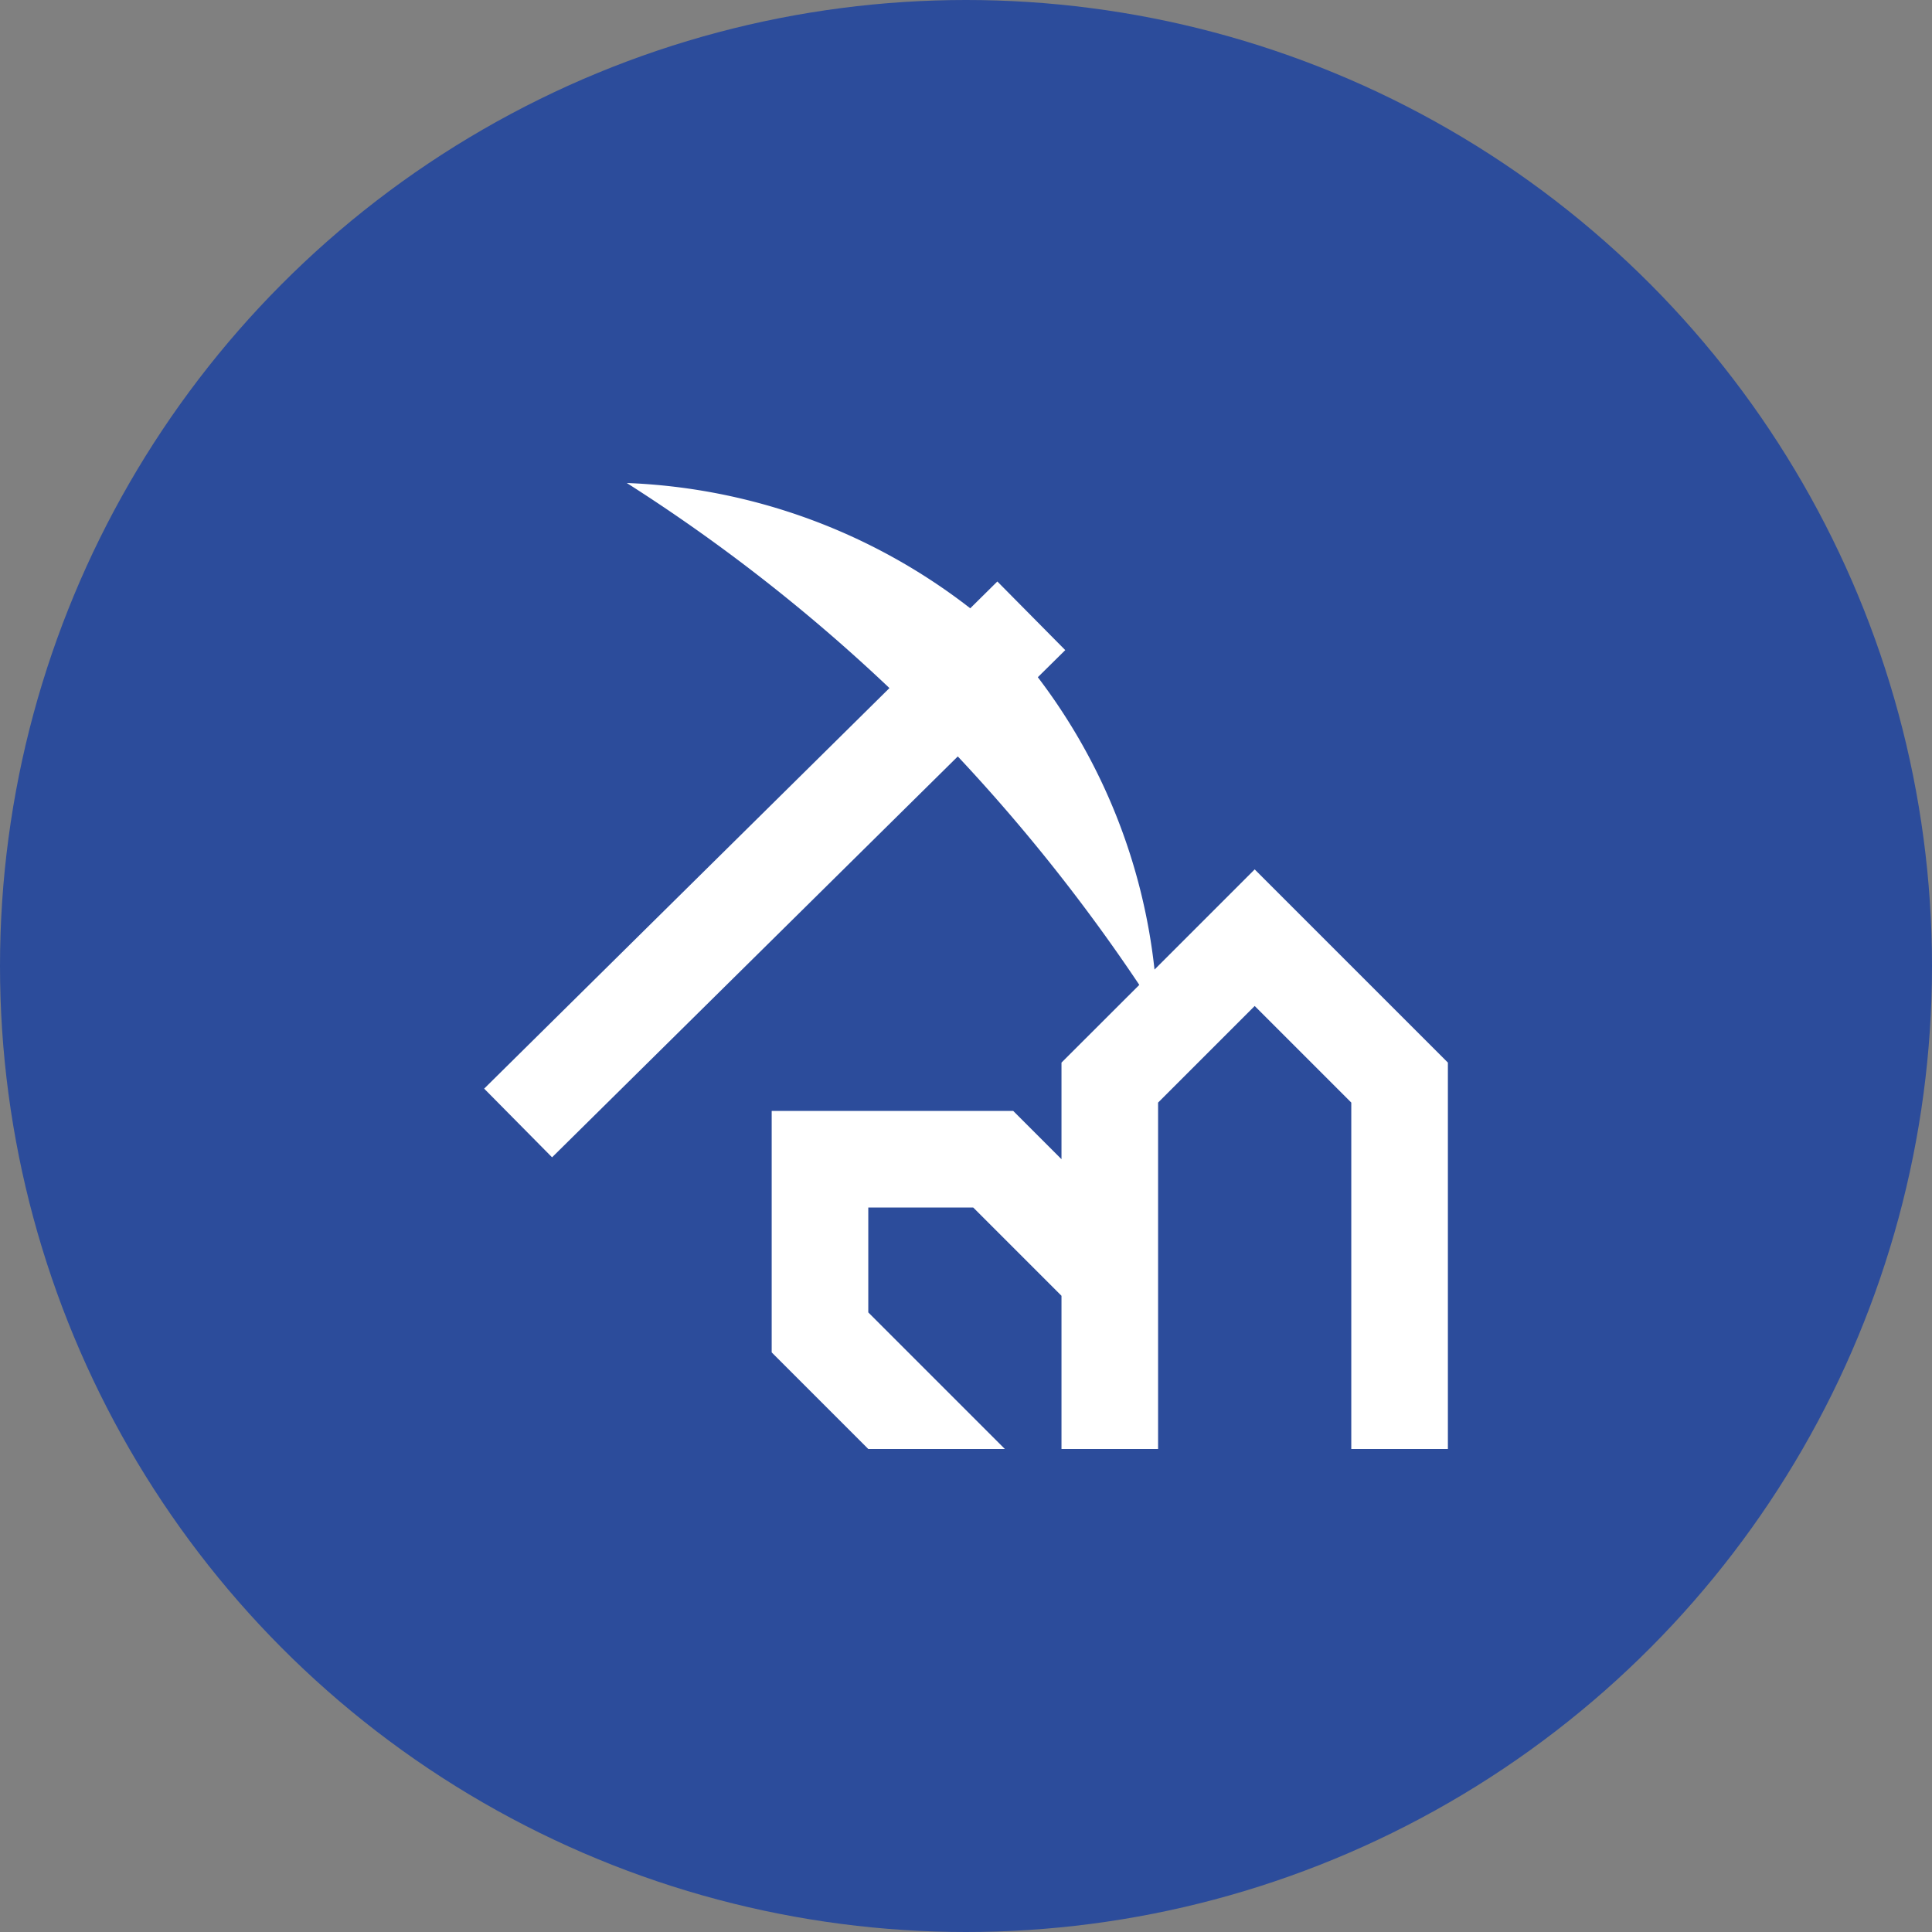 <?xml version="1.0" encoding="UTF-8"?>
<svg xmlns="http://www.w3.org/2000/svg" width="40" height="40" viewBox="0 0 40 40">
  <rect x="0" y="0" width="40" height="40" fill="#808080" stroke="none"/>
  <g data-name="Icon / Industries / Mining" transform="translate(-868 -5375)">
    <circle data-name="Ellipse 192" cx="20" cy="20" r="20" transform="translate(868 5375)" style="fill:#2c4c9b"></circle>
    <path d="M5 2a35.978 35.978 0 0 1 5.438 4.246l-8.391 8.293 1.406 1.422 8.4-8.3a36.948 36.948 0 0 1 3.758 4.73L14 14v2l-1-1H8v5l2 2h2.828L10 19.172V17h2.172L14 18.828V22h2v-7.172l2-2 2 2V22h2v-8l-4-4-2.074 2.074a12.147 12.147 0 0 0-2.416-6.053l.568-.561-1.406-1.421-.561.555A12.359 12.359 0 0 0 5 2z" transform="translate(875.977 5383)" style="fill:#fff"></path>
  </g>
</svg>
